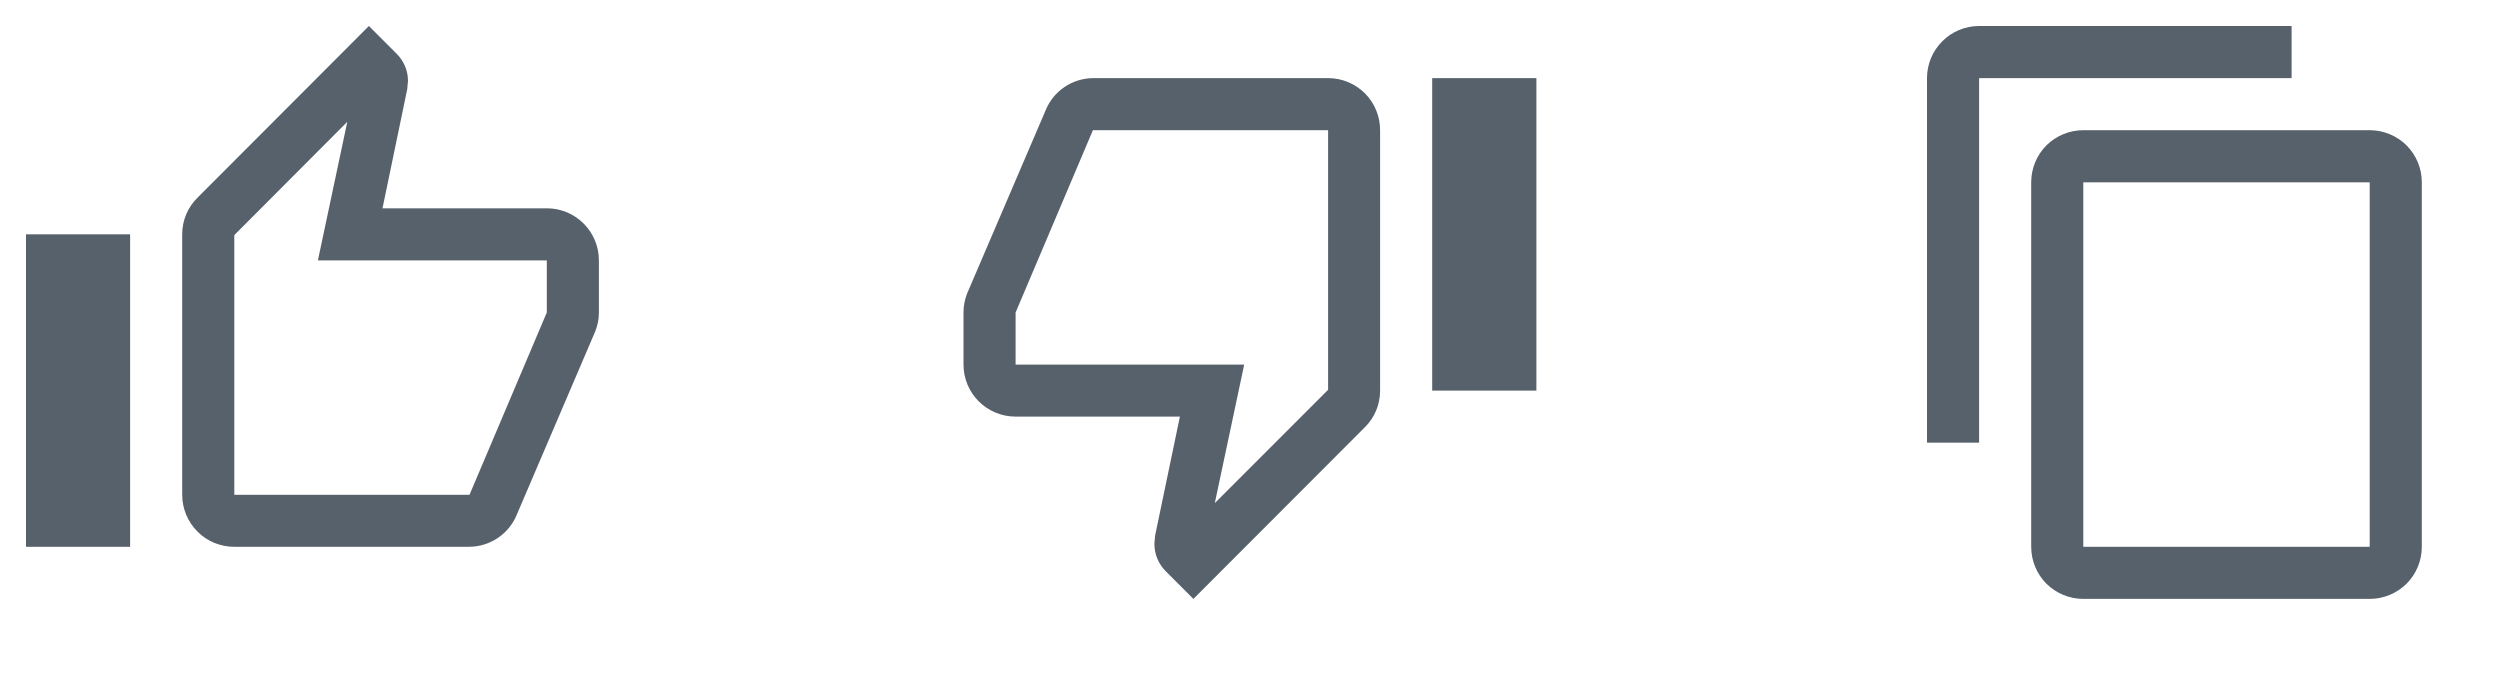 <?xml version="1.0" encoding="utf-8"?>
<svg xmlns="http://www.w3.org/2000/svg" fill="none" height="100%" overflow="visible" preserveAspectRatio="none" style="display: block;" viewBox="0 0 25 7" width="100%">
<g id="Tools">
<g id="thumb-up-outline">
<path d="M1.301 2.343V5.468H0.26V2.343H1.301ZM2.343 5.468C2.205 5.468 2.072 5.414 1.975 5.316C1.877 5.218 1.822 5.086 1.822 4.948V2.343C1.822 2.2 1.88 2.07 1.976 1.976L3.689 0.26L3.965 0.536C4.036 0.606 4.08 0.703 4.08 0.81L4.072 0.893L3.825 2.083H5.468C5.757 2.083 5.989 2.317 5.989 2.604V3.125C5.989 3.192 5.976 3.255 5.952 3.315L5.166 5.151C5.088 5.338 4.903 5.468 4.687 5.468H2.343ZM2.343 4.948H4.695L5.468 3.125V2.604H3.179L3.473 1.218L2.343 2.351V4.948Z" fill="#56616C" id="Vector"/>
</g>
<g clip-path="url(#clip0_0_7576)" id="thumb-down-outline">
<path d="M14.322 3.906V0.781H15.364V3.906H14.322ZM13.281 0.781C13.419 0.781 13.551 0.836 13.649 0.933C13.747 1.031 13.801 1.164 13.801 1.302V3.906C13.801 4.049 13.744 4.179 13.648 4.273L11.934 5.989L11.658 5.713C11.588 5.643 11.544 5.547 11.544 5.437L11.551 5.356L11.799 4.166H10.156C9.867 4.166 9.635 3.932 9.635 3.646V3.125C9.635 3.057 9.648 2.994 9.671 2.935L10.458 1.099C10.536 0.911 10.721 0.781 10.937 0.781H13.281ZM13.281 1.302H10.929L10.156 3.125V3.646H12.442L12.148 5.031L13.281 3.898V1.302Z" fill="#56616C" id="Vector_2"/>
</g>
<g id="content-copy">
<path d="M23.697 5.468H20.833V1.823H23.697M23.697 1.302H20.833C20.695 1.302 20.562 1.357 20.464 1.454C20.367 1.552 20.312 1.684 20.312 1.823V5.468C20.312 5.607 20.367 5.739 20.464 5.837C20.562 5.934 20.695 5.989 20.833 5.989H23.697C23.835 5.989 23.968 5.934 24.066 5.837C24.163 5.739 24.218 5.607 24.218 5.468V1.823C24.218 1.684 24.163 1.552 24.066 1.454C23.968 1.357 23.835 1.302 23.697 1.302ZM22.916 0.26H19.791C19.653 0.26 19.52 0.315 19.423 0.413C19.325 0.51 19.27 0.643 19.27 0.781V4.427H19.791V0.781H22.916V0.26Z" fill="#56616C" id="Vector_3"/>
</g>
</g>
<defs>
<clipPath id="clip0_0_7576">
<rect fill="white" height="6.25" transform="translate(9.375)" width="6.25"/>
</clipPath>
</defs>
</svg>